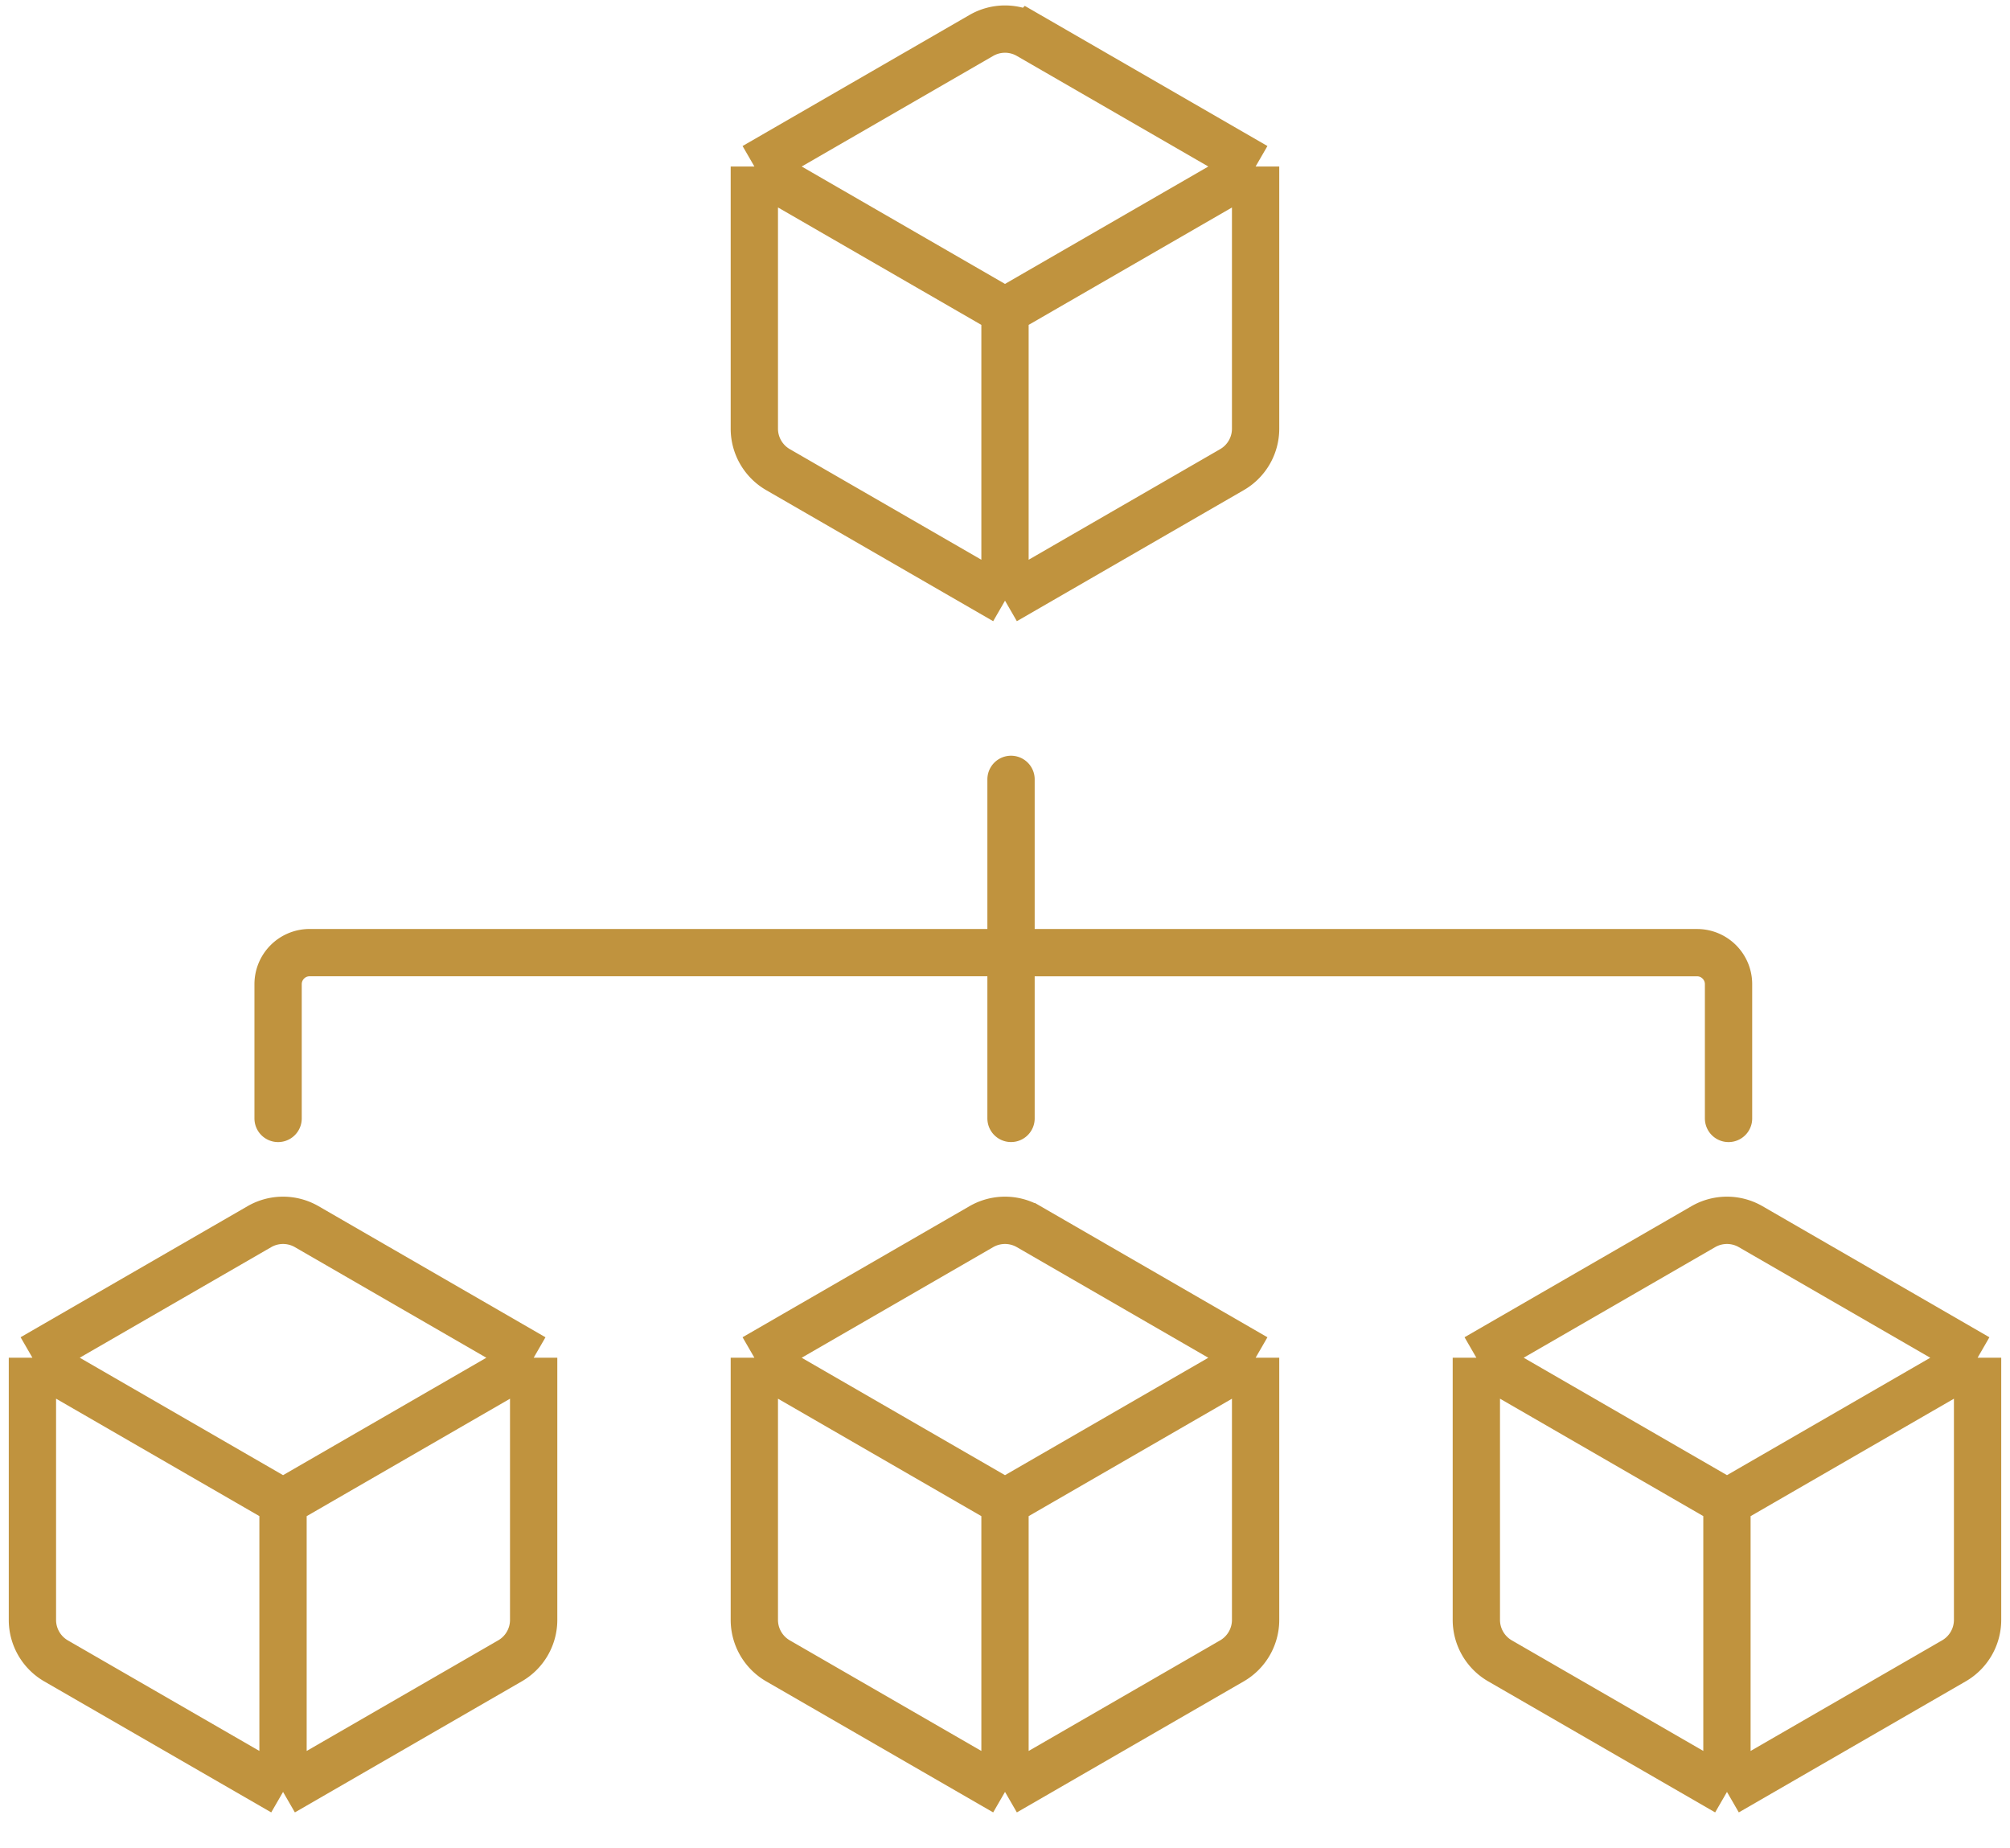 <svg xmlns="http://www.w3.org/2000/svg" width="62" height="57" fill="none"><path stroke="#C0933E" stroke-width="1.459" d="m38.73 5.135-7-4.042a1.46 1.46 0 0 0-1.46 0l-7 4.042m15.46 0v8.084c0 .522-.277 1.003-.729 1.264l-7 4.042m7.73-13.39L31 9.598m0 8.927-7.002-4.042a1.46 1.46 0 0 1-.73-1.264V5.135M31 18.525V9.598m-7.73-4.463L31 9.598M16.461 41.872l-7-4.043a1.46 1.46 0 0 0-1.46 0L1 41.871m15.461 0v8.085c0 .521-.278 1.003-.73 1.263l-7 4.042m7.73-13.39-7.73 4.464m0 8.926L1.729 51.22A1.46 1.46 0 0 1 1 49.956V41.87m7.73 13.39v-8.926M1 41.87l7.73 4.464m30-4.462-7-4.043a1.46 1.46 0 0 0-1.46 0l-7 4.042m15.46 0v8.085a1.46 1.46 0 0 1-.729 1.263l-7 4.042m7.73-13.39L31 46.335m0 8.926-7.002-4.042a1.46 1.46 0 0 1-.73-1.263V41.87M31 55.262v-8.926m-7.73-4.464L31 46.335m30-4.463-7-4.043a1.46 1.46 0 0 0-1.46 0l-7 4.042m15.46 0v8.085a1.46 1.46 0 0 1-.73 1.263l-7 4.042M61 41.871l-7.73 4.464m0 8.926-7.001-4.042a1.46 1.46 0 0 1-.73-1.263V41.87m7.73 13.39v-8.926m-7.73-4.464 7.73 4.464"/><path stroke="#C0933E" stroke-linecap="round" stroke-width="1.459" d="M31.186 29.379h21.16c.537 0 .972.435.972.972v4.14m-22.132-5.113H9.551a.973.973 0 0 0-.973.973v4.14m22.608-5.113v5.112m0-5.112v-5.343"/></svg>
